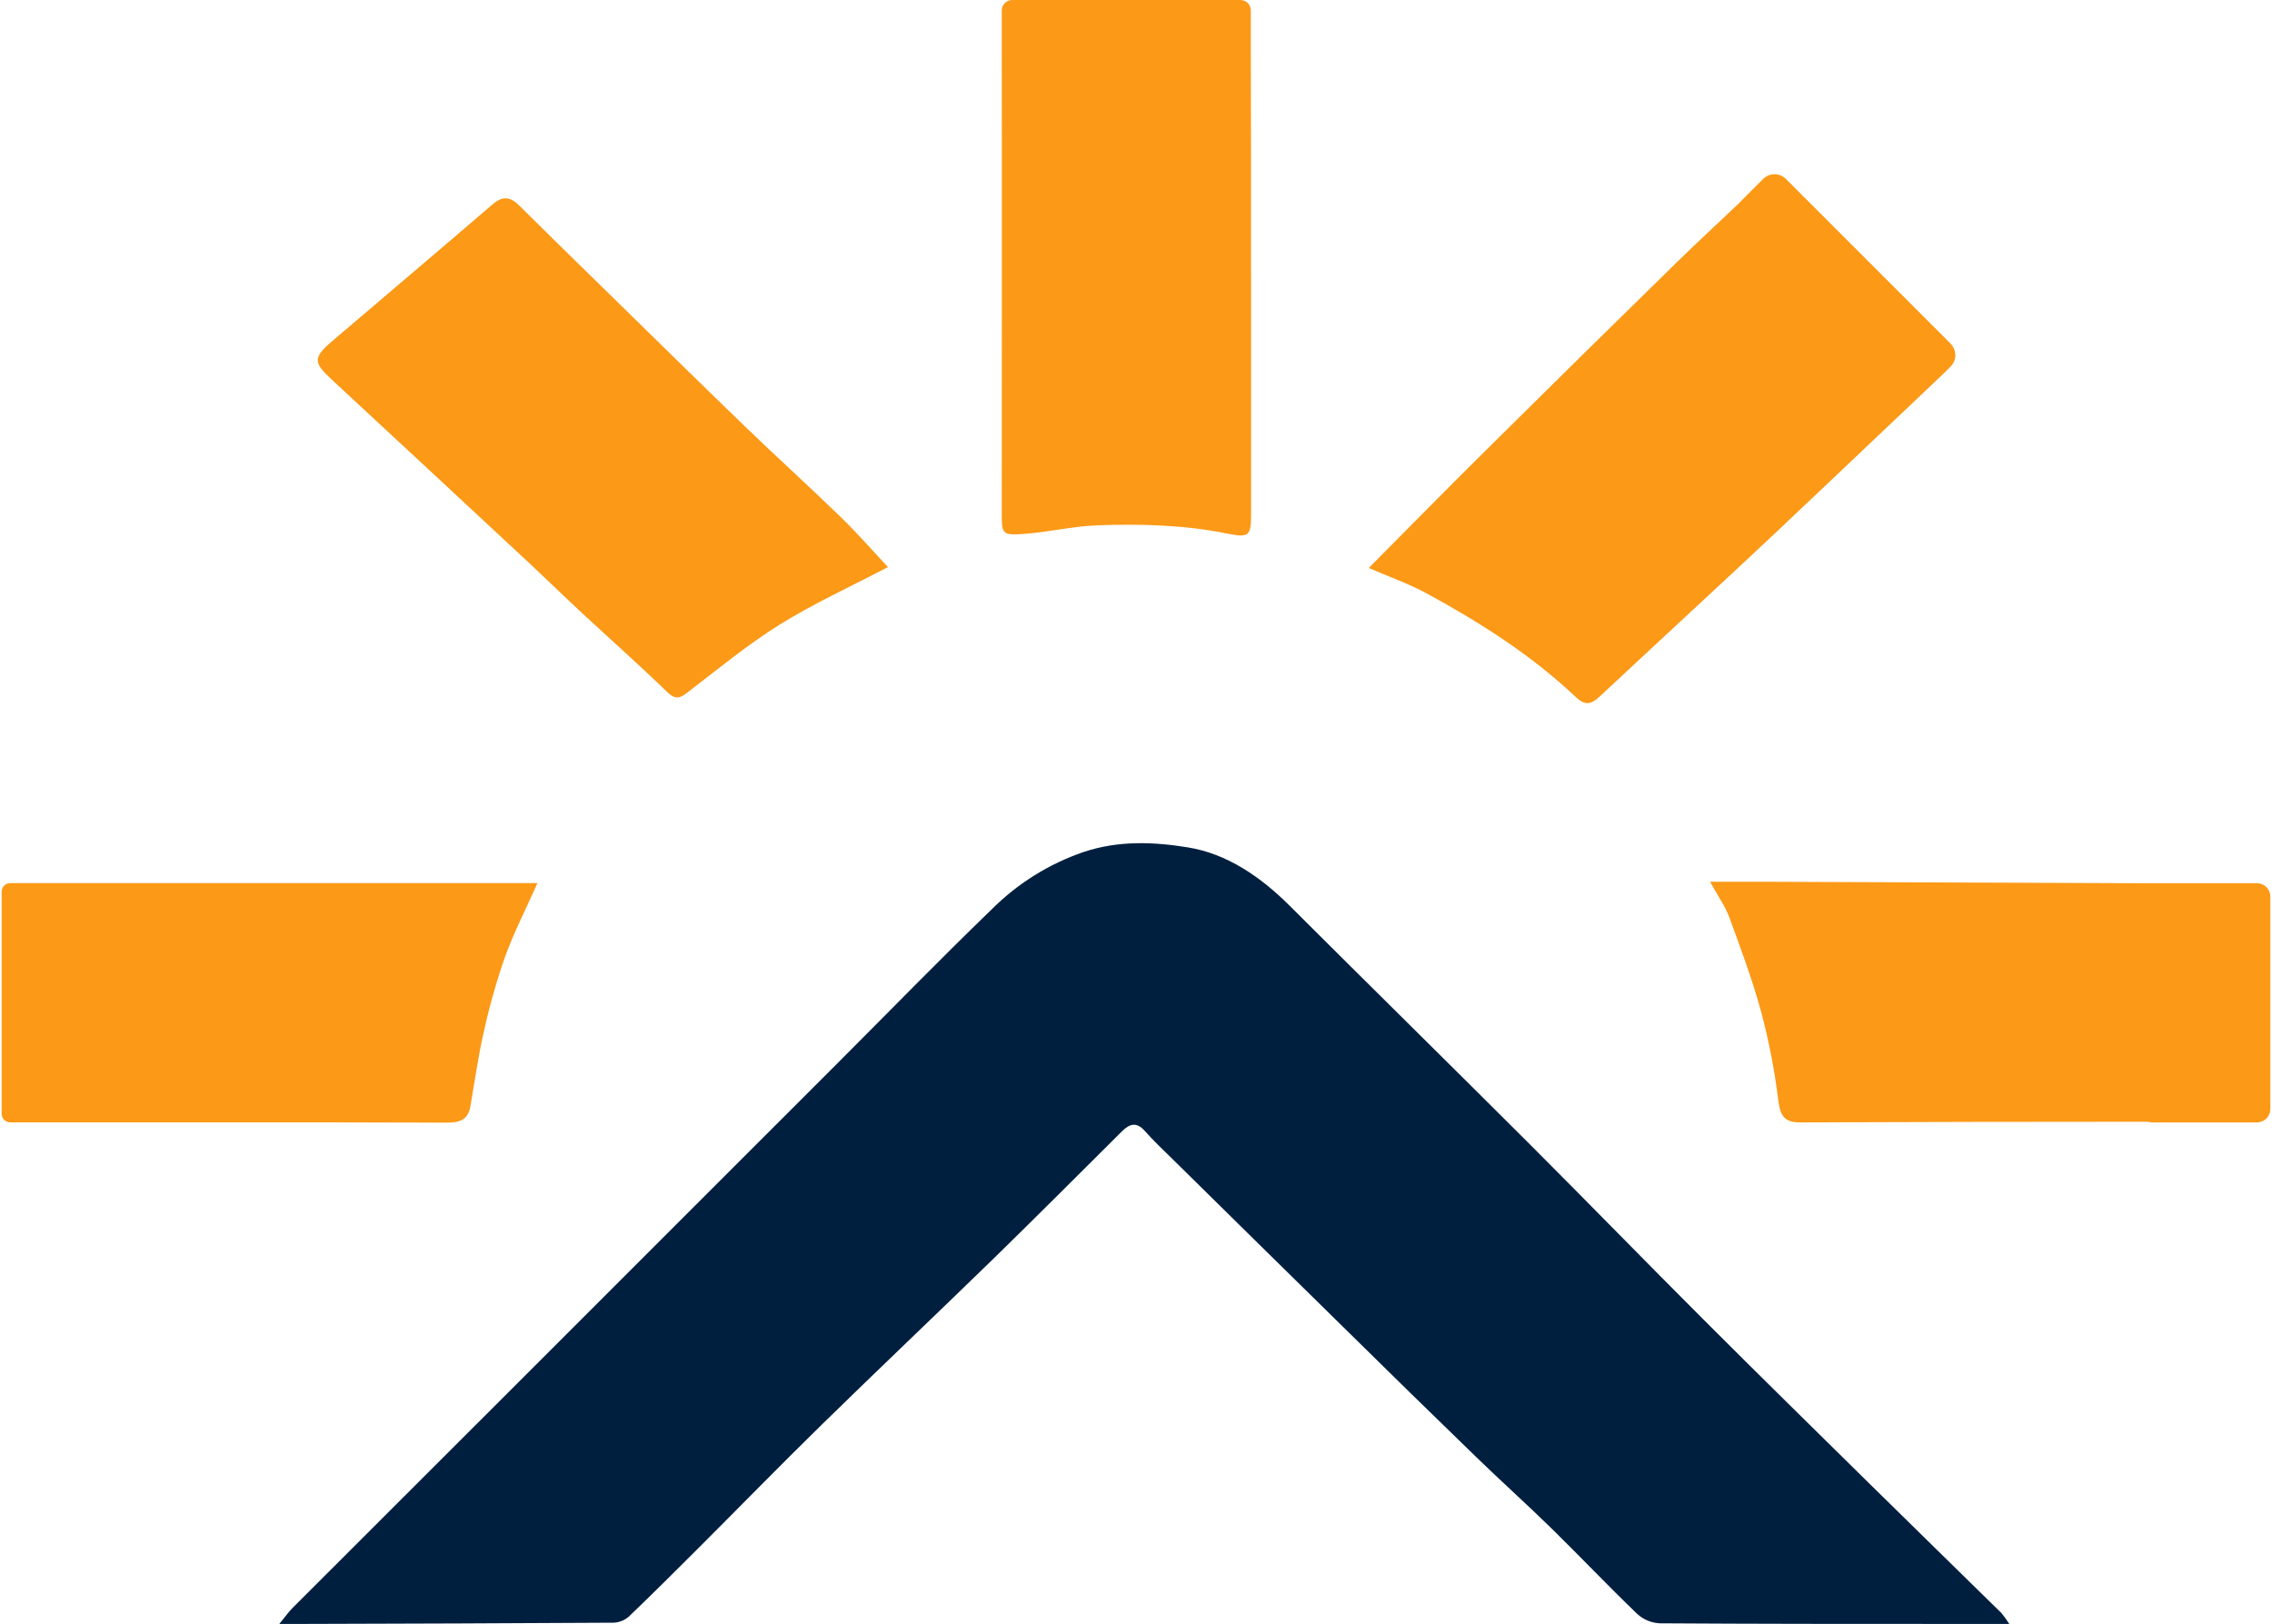 <svg width="298" height="213" viewBox="0 0 298 213" fill="none" xmlns="http://www.w3.org/2000/svg">
<path d="M263.539 213H255.231C242.716 213 230.184 213 217.681 212.919C216.592 212.863 215.555 212.431 214.748 211.697C210.927 208.029 207.293 204.191 203.515 200.489C200.297 197.335 196.935 194.325 193.7 191.188C187.833 185.502 181.99 179.789 176.171 174.049C168.727 166.742 161.294 159.427 153.87 152.105C152.597 150.866 151.323 149.651 150.151 148.335C149.043 147.092 148.135 147.414 147.129 148.416C141.491 154.024 135.883 159.658 130.19 165.206C122.778 172.423 115.255 179.555 107.851 186.798C102.404 192.126 97.081 197.585 91.689 202.973C88.645 206.008 85.606 209.052 82.498 212.019C81.942 212.517 81.231 212.807 80.486 212.839C66.977 212.928 53.469 212.957 39.96 213H36.636C37.451 212.011 37.859 211.416 38.36 210.915C48.976 200.302 59.597 189.689 70.225 179.076C76.706 172.603 83.184 166.125 89.66 159.641C96.385 152.916 103.111 146.192 109.838 139.467C116.575 132.73 123.228 125.882 130.075 119.272C133.458 115.889 137.566 113.32 142.089 111.762C146.759 110.196 151.429 110.433 155.84 111.151C160.934 111.979 165.358 115.014 169.119 118.767C179.605 129.227 190.168 139.616 200.645 150.08C208.287 157.722 215.813 165.457 223.447 173.09C230.664 180.307 237.987 187.494 245.276 194.673C251.011 200.323 256.781 205.948 262.525 211.59C262.891 212.04 263.229 212.51 263.539 213Z" fill="#001F3F"/>
<path d="M116.465 74.378C111.49 76.989 106.676 79.175 102.231 81.947C97.985 84.6 94.08 87.831 90.089 90.888C89.028 91.699 88.467 91.694 87.453 90.714C83.815 87.186 80.015 83.819 76.296 80.368C74.033 78.266 71.83 76.123 69.572 74C60.871 65.9 52.164 57.81 43.45 49.73C41.086 47.543 41.056 46.894 43.569 44.746C50.587 38.76 57.63 32.799 64.626 26.788C65.933 25.663 66.939 25.799 68.098 26.953C71.996 30.825 75.931 34.663 79.858 38.505C85.801 44.313 91.707 50.137 97.688 55.911C101.844 59.923 106.132 63.798 110.276 67.823C112.458 69.937 114.47 72.251 116.465 74.378Z" fill="#FC9916"/>
<path d="M297.78 117.604V145.47C297.78 145.934 297.596 146.379 297.268 146.707C296.94 147.035 296.495 147.219 296.031 147.219H282.238C282.052 147.22 281.867 147.19 281.691 147.13C266.484 147.13 251.277 147.159 236.071 147.219C234.088 147.219 233.523 146.391 233.26 144.438C232.78 140.511 232.031 136.622 231.019 132.798C229.877 128.586 228.34 124.477 226.841 120.376C226.302 118.903 225.36 117.574 224.294 115.655C227.083 115.655 229.388 115.655 231.664 115.655L280.485 115.846H296.027C296.258 115.846 296.486 115.891 296.7 115.979C296.913 116.067 297.107 116.196 297.27 116.36C297.433 116.523 297.562 116.717 297.649 116.931C297.737 117.144 297.782 117.373 297.78 117.604Z" fill="#FC9916"/>
<path d="M256.465 46.41C256.488 46.717 256.444 47.025 256.336 47.313C256.229 47.601 256.06 47.862 255.841 48.078L255.089 48.834L254.988 48.932L254.886 49.029L252.491 51.305C245.781 57.681 239.059 64.049 232.326 70.409C224.871 77.405 217.349 84.32 209.881 91.3C208.803 92.306 208.009 92.68 206.701 91.444C200.89 85.946 194.186 81.68 187.173 77.859C184.787 76.564 182.193 75.656 179.531 74.497C184.549 69.445 189.423 64.478 194.365 59.583C202.872 51.146 211.408 42.739 219.972 34.362C222.685 31.704 225.491 29.14 228.229 26.516C228.274 26.46 228.322 26.406 228.374 26.355L231.239 23.489C231.437 23.289 231.672 23.13 231.932 23.022C232.191 22.913 232.469 22.857 232.751 22.857C233.032 22.857 233.31 22.913 233.57 23.022C233.829 23.13 234.065 23.289 234.262 23.489L255.832 45.06C256.196 45.422 256.416 45.903 256.452 46.414L256.465 46.41Z" fill="#FC9916"/>
<path d="M164.094 35.869C164.094 46.34 164.094 56.801 164.094 67.25C164.094 70.145 163.963 70.591 161.122 70.014C155.391 68.85 149.66 68.685 143.874 68.906C140.669 69.029 137.506 69.806 134.279 70.031C131.388 70.23 131.388 70.073 131.393 67.093C131.393 46.911 131.431 26.729 131.393 6.551C131.393 5.74 131.393 4.929 131.393 4.118V1.367C131.393 1.004 131.537 0.657 131.793 0.4C132.049 0.144 132.397 0 132.76 0H162.693C163.056 0 163.404 0.144 163.66 0.4C163.916 0.657 164.06 1.004 164.06 1.367V6.461C164.062 6.485 164.062 6.51 164.06 6.534C164.098 16.298 164.086 26.083 164.086 35.86L164.094 35.869Z" fill="#FC9916"/>
<path d="M70.496 115.833C68.998 119.192 67.397 122.303 66.217 125.568C65.089 128.809 64.157 132.115 63.428 135.468C62.702 138.644 62.26 141.887 61.7 145.101C61.407 146.799 60.401 147.253 58.707 147.249C47.763 147.212 36.817 147.199 25.87 147.211H1.336C1.189 147.211 1.044 147.182 0.909 147.126C0.773 147.069 0.65 146.987 0.547 146.884C0.443 146.78 0.361 146.657 0.304 146.521C0.248 146.386 0.219 146.241 0.219 146.094V116.954C0.219 116.658 0.337 116.373 0.546 116.163C0.756 115.953 1.039 115.835 1.336 115.833H70.496Z" fill="#FC9916"/>
</svg>
